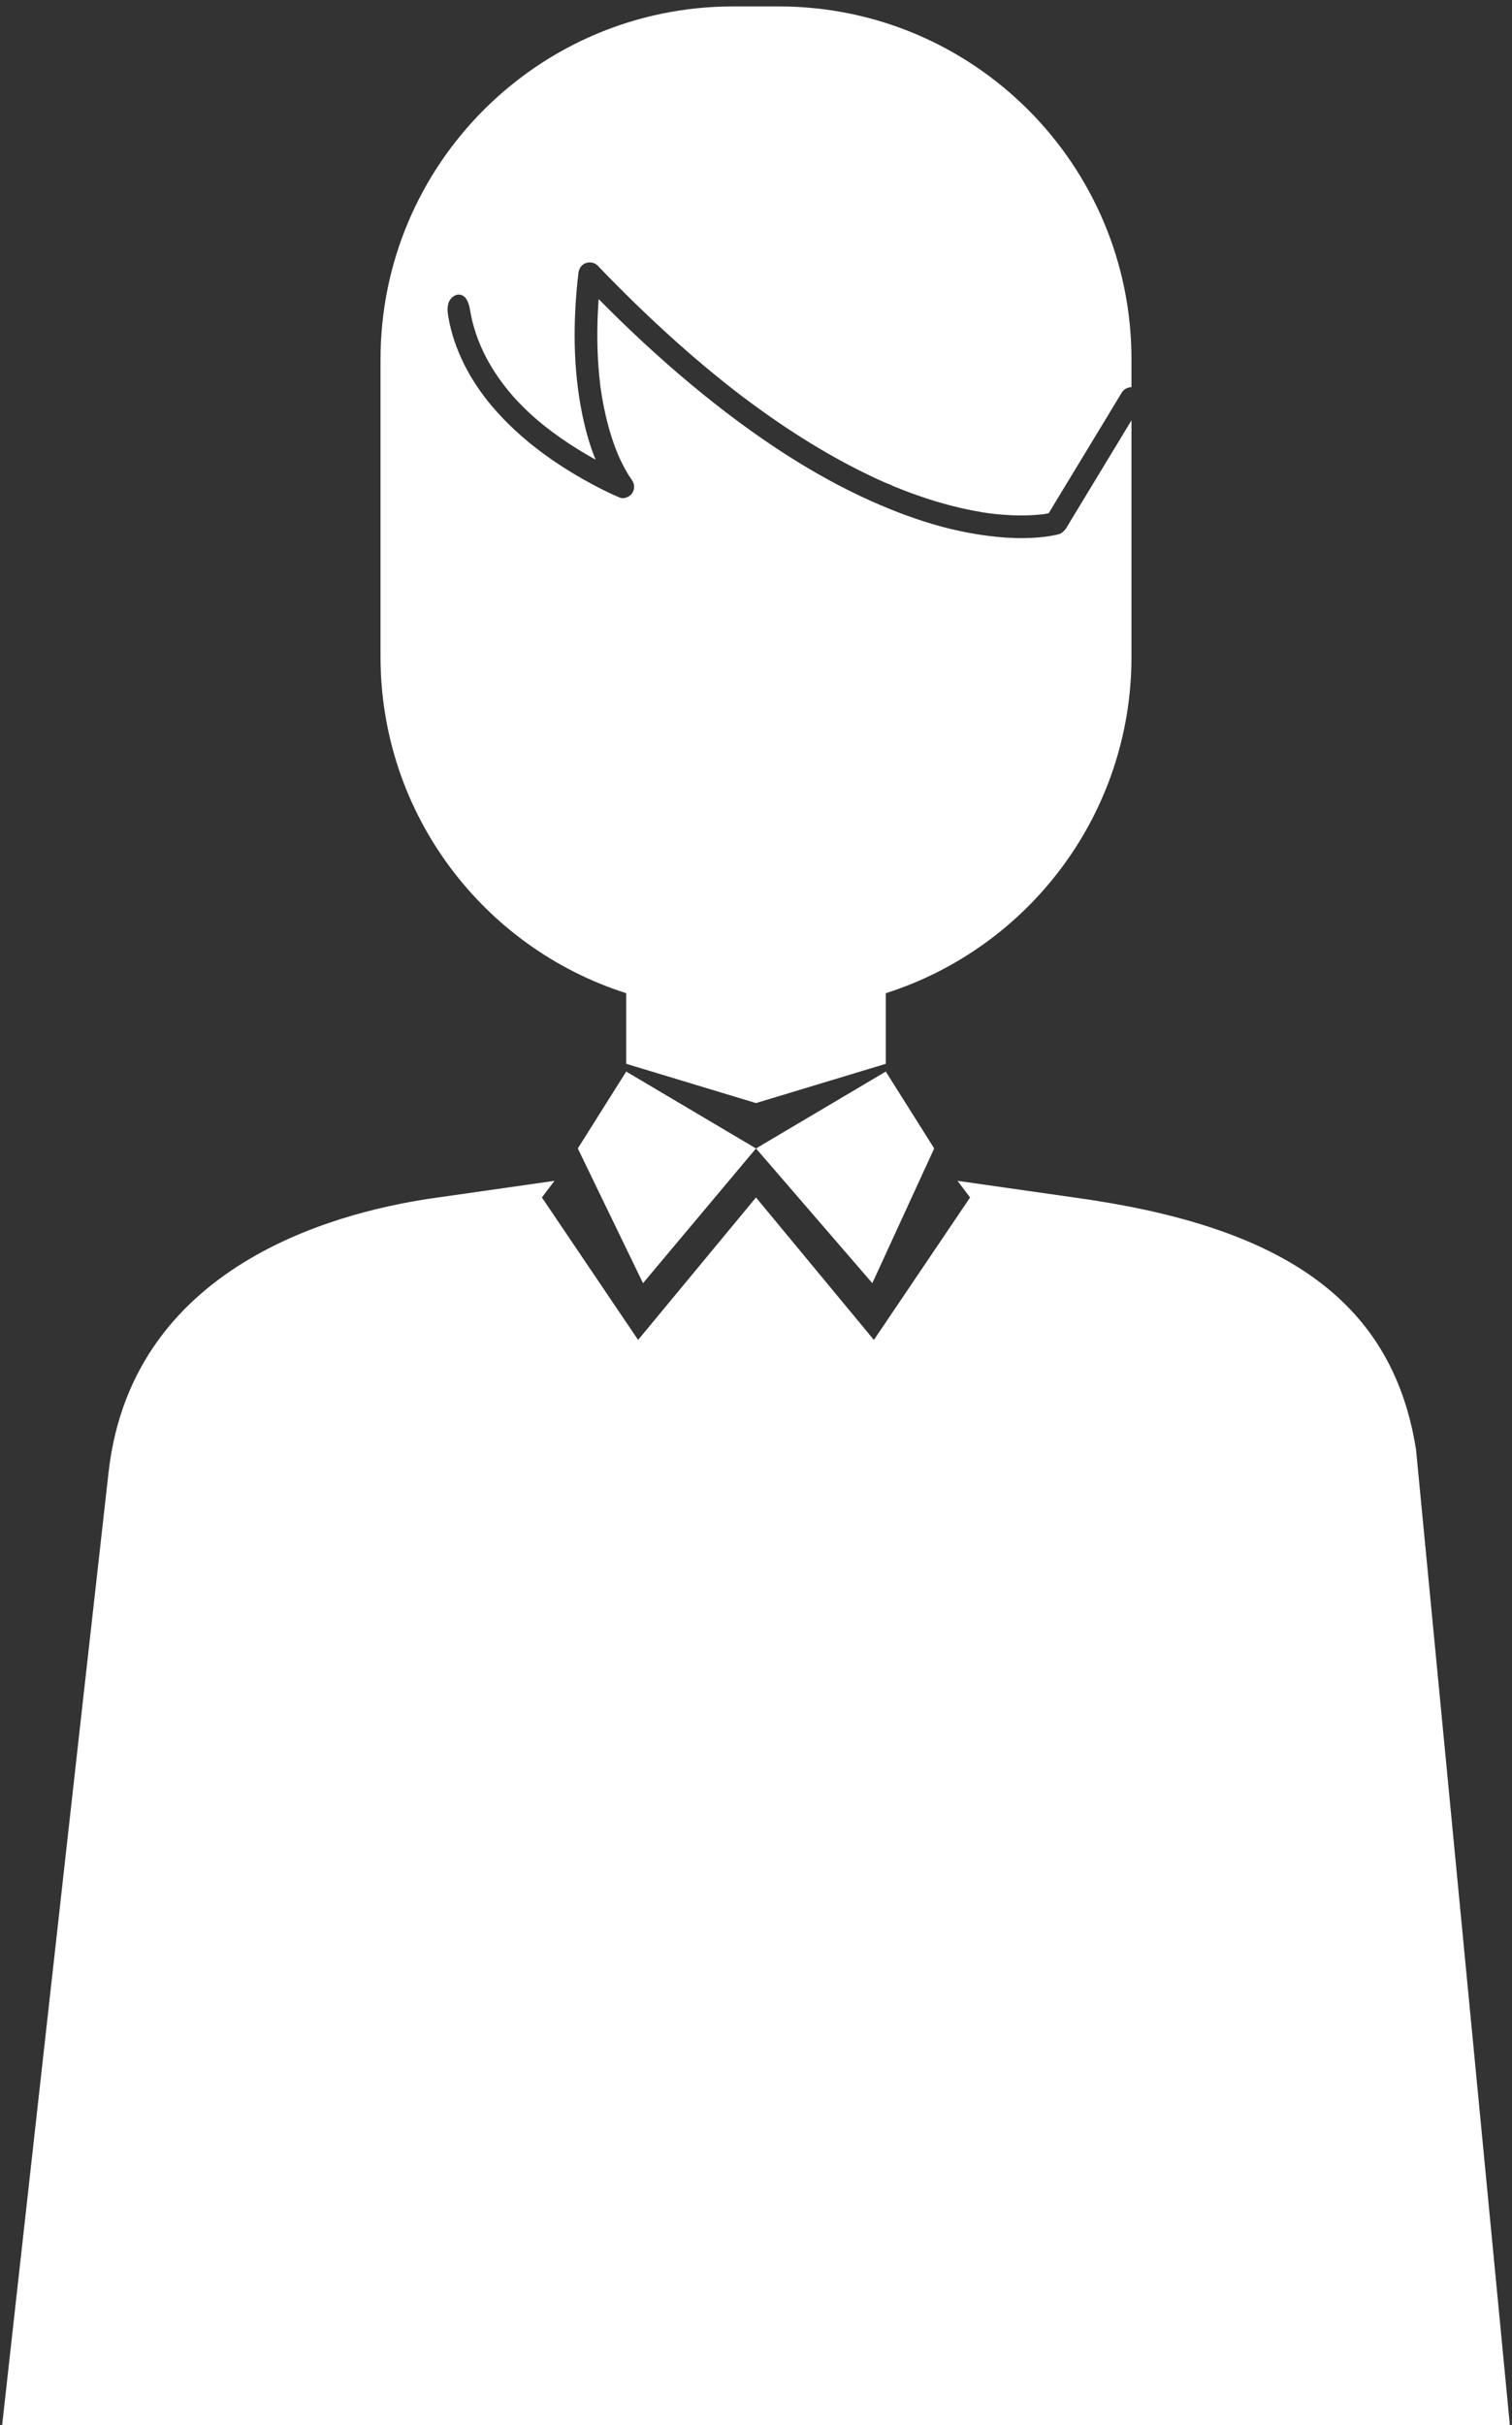 <?xml version="1.0" encoding="utf-8"?>
<!-- Generator: Adobe Illustrator 28.0.0, SVG Export Plug-In . SVG Version: 6.00 Build 0)  -->
<svg version="1.1" id="レイヤー_1" xmlns="http://www.w3.org/2000/svg" xmlns:xlink="http://www.w3.org/1999/xlink" x="0px"
	 y="0px" width="600px" height="962px" viewBox="0 0 600 962" style="enable-background:new 0 0 600 962;" xml:space="preserve">
<rect x="0" y="0" width="600" height="962" fill="#333333" stroke="none"/>
<style type="text/css">
	.st0{fill:#FFFFFF;}
</style>
<g>
	<g>
		<path class="st0" d="M250.358,189.87c0.13,0.16,0.25,0.31,0.35,0.48c-0.15-0.2-0.34-0.45-0.41-0.55
			C250.318,189.82,250.338,189.84,250.358,189.87z"/>
	</g>
	<g>
		<path class="st0" d="M414.378,203.93c-0.07,0-0.15,0.01-0.24,0.03C414.248,203.94,414.318,203.93,414.378,203.93z"/>
	</g>
	<g>
		<path class="st0" d="M245.08,179.915c-0.03-0.05-0.05-0.09-0.07-0.14c0.01,0.02,0.01,0.04,0.03,0.05
			C245.05,179.845,245.06,179.875,245.08,179.915z"/>
	</g>
	<path class="st0" d="M238.308,153.67c0.02,0.12,0.03,0.36,0.03,0.4c-0.01-0.05-0.03-0.22-0.06-0.61
		C238.288,153.53,238.298,153.6,238.308,153.67z"/>
	<path class="st0" d="M250.358,189.87c0.13,0.16,0.25,0.31,0.35,0.48c-0.15-0.2-0.34-0.45-0.41-0.55
		C250.318,189.82,250.338,189.84,250.358,189.87z"/>
	<path class="st0" d="M291.808,155.15c0.02,0.01,0.04,0.02,0.05,0.03v0.01C291.848,155.18,291.828,155.16,291.808,155.15z"/>
	<path class="st0" d="M353.518,192.31c0.04,0.02,0.11,0.06,0.22,0.15c-0.01,0-0.02-0.01-0.02-0.01
		C353.628,192.39,353.548,192.34,353.518,192.31z"/>
	<path class="st0" d="M392.618,203.61c0.11,0.01,0.19,0.02,0.24,0.03h-0.04c-0.03,0-0.06-0.01-0.11-0.01
		C392.678,203.62,392.648,203.62,392.618,203.61z"/>
	<path class="st0" d="M413.688,204.01c0.06-0.01,0.15-0.02,0.24-0.03c-0.14,0.02-0.23,0.04-0.29,0.04c-0.02,0.01-0.03,0-0.03,0
		C413.628,204.02,413.658,204.01,413.688,204.01z"/>
	<path class="st0" d="M414.138,203.96c0.11-0.02,0.18-0.03,0.24-0.03C414.308,203.93,414.228,203.94,414.138,203.96z"/>
	<g>
		<path class="st0" d="M229.5,108.545c-2.14,18.56-2.21,37.54,1.57,55.91c1.26,6.07,2.91,12.15,5.28,17.9
			c-9.49-5.32-18.56-11.36-26.5-18.76c-11.5-10.7-20.57-24.56-23.21-40.05c-0.46-2.71-1.26-6.07-3.95-6.63
			c-1.96-0.4-3.91,1.14-4.62,3.01c-0.2,0.53-0.33,1.09-0.4,1.65c-0.17,1.4,0.02,2.88,0.27,4.28c2.26,13.01,8.7,25.08,17.21,35.18
			c11.43,13.55,26.45,24.12,42.11,32.24c2.85,1.49,5.75,2.87,8.72,4.12c1.75,0.72,4.24-0.48,5.08-2.07
			c0.91-1.71,0.69-3.45-0.33-4.96c0.03,0.04,0.07,0.08,0.1,0.12c-0.1-0.15-0.21-0.3-0.32-0.45c-0.51-0.71-0.98-1.44-1.43-2.18
			c-0.72-1.2-1.4-2.44-2.03-3.69c-0.4-0.79-0.79-1.58-1.15-2.39c-0.21-0.44-0.41-0.88-0.6-1.32c-0.03-0.06-0.05-0.12-0.07-0.18
			c-0.01-0.04-0.03-0.09-0.06-0.13c-0.02-0.05-0.04-0.11-0.07-0.17c-0.01-0.02-0.02-0.04-0.02-0.06c-0.02-0.04-0.03-0.07-0.04-0.09
			c-2.03-4.99-3.58-10.15-4.77-15.39c-0.78-3.41-1.4-6.86-1.89-10.32c-0.02-0.11-0.04-0.22-0.06-0.34c0.01,0.12,0.02,0.26,0.02,0.3
			c-0.01-0.06-0.03-0.23-0.06-0.62c-0.04-0.38-0.09-0.75-0.14-1.13c-0.12-1.04-0.23-2.08-0.34-3.12c-0.21-2.13-0.37-4.25-0.49-6.4
			c-0.46-8.04-0.33-16.12,0.25-24.16c11.68,11.82,23.85,23.18,36.63,33.81c12.32,10.25,25.19,19.9,38.73,28.51
			c10.49,6.66,21.39,12.7,32.74,17.77c9.06,4.05,18.37,7.57,27.96,10.16c7.2,1.93,14.54,3.31,21.95,4.06
			c4.82,0.48,9.67,0.66,14.51,0.37c2.97-0.18,5.97-0.5,8.88-1.14c0.41-0.08,0.82-0.17,1.21-0.29c2.31-0.71,3.35-3.11,4.51-5.03
			c4.82-7.95,9.63-15.9,14.45-23.84c3.29-5.44,6.58-10.86,9.87-16.29v93.81c0,62.5-40.95,115.43-97.5,133.43v28.01l-51.5,15.57
			l-51.5-15.57v-28.01c-56.55-18-97.5-70.93-97.5-133.43v-118c0-77.32,62.68-140,140-140h18c77.32,0,140,62.68,140,140v11.04
			c-1.53,0-3.01,0.75-3.88,2.19c-3.37,5.56-6.74,11.13-10.11,16.69c-5.4,8.9-10.8,17.81-16.2,26.71c-0.89,1.48-1.79,2.97-2.68,4.43
			c-0.1,0.01-0.19,0.04-0.29,0.05c-0.37,0.07-0.75,0.14-1.12,0.2c-0.14,0.02-0.44,0.06-0.71,0.11c-0.01,0.01-0.03,0.01-0.05,0.01
			h-0.03c-0.14,0.02-0.23,0.04-0.29,0.04c-0.02,0.01-0.03,0-0.03,0c-0.22,0.03-0.43,0.06-0.64,0.07c-0.62,0.06-1.23,0.12-1.84,0.16
			c-3.18,0.25-6.38,0.27-9.57,0.15c-2.02-0.1-4.04-0.25-6.06-0.44c-0.86-0.1-1.72-0.21-2.58-0.31c0,0-0.01,0-0.02,0h-0.08
			c-0.03,0-0.06-0.02-0.11-0.02c-0.03-0.01-0.06-0.01-0.09-0.02c-0.01,0-0.01,0-0.02,0c-0.35-0.05-0.91-0.12-1.13-0.15
			c-0.62-0.09-1.23-0.19-1.85-0.29c-5.59-0.92-11.12-2.21-16.57-3.79c-3.17-0.92-6.31-1.94-9.42-3.04c-1.71-0.61-3.42-1.24-5.11-1.9
			c-0.85-0.33-1.69-0.66-2.53-1c-0.38-0.16-0.77-0.31-1.16-0.47c-0.23-0.1-0.46-0.2-0.7-0.29c-0.05-0.02-0.11-0.05-0.17-0.09
			c-0.01,0-0.02-0.01-0.04-0.01c-0.02-0.03-0.05-0.04-0.08-0.06c-0.03-0.03-0.05-0.04-0.06-0.04c-0.02,0-0.03-0.01-0.04-0.02
			c-0.01,0-0.02,0-0.02,0c-0.71-0.4-1.6-0.63-2.31-0.94c-0.93-0.42-1.86-0.84-2.79-1.25c-1.88-0.87-3.74-1.75-5.6-2.67
			c-4.02-1.97-7.99-4.06-11.9-6.24c-8.91-4.99-17.53-10.48-25.89-16.34c-2.37-1.66-4.71-3.35-7.04-5.06
			c-1.15-0.85-2.29-1.69-3.43-2.56c-0.53-0.4-1.05-0.8-1.57-1.19c-0.32-0.25-0.64-0.49-0.95-0.74c-0.12-0.09-0.24-0.18-0.36-0.26
			c0,0-0.01,0-0.02-0.02c-0.01-0.01-0.03-0.03-0.05-0.04h-0.01c-0.02-0.02-0.04-0.04-0.08-0.07c-0.01,0-0.01,0-0.02-0.02
			c-0.03-0.02-0.06-0.04-0.1-0.07c-0.01-0.02-0.03-0.03-0.04-0.03c-4.97-3.88-9.86-7.85-14.66-11.94
			c-10.97-9.33-21.5-19.19-31.66-29.4c-2.71-2.72-5.4-5.47-8.06-8.25c-1.25-1.29-3.29-1.6-4.91-0.93
			C230.49,105.185,229.72,106.705,229.5,108.545z"/>
	</g>
	<g>
		<polygon class="st0" points="300,455.555 346.16,509 370.71,455.555 366.56,448.955 351.5,425.055 		"/>
	</g>
	<g>
		<polygon class="st0" points="300,455.555 255.16,509 229.29,455.555 233.44,448.955 248.5,425.055 		"/>
	</g>
	<g>
		<path class="st0" d="M0.84,962h598.32l-37.245-387c-9.612-61-55.639-89-135.703-100l-46.244-6.6l4.986,6.6l-38.17,56.5L300,475
			l-46.784,56.5l-38.17-56.5l4.986-6.6l-46.244,6.6c-34.866,4.79-121.094,24-130.705,109S0.84,962,0.84,962z"/>
	</g>
</g>
</svg>
